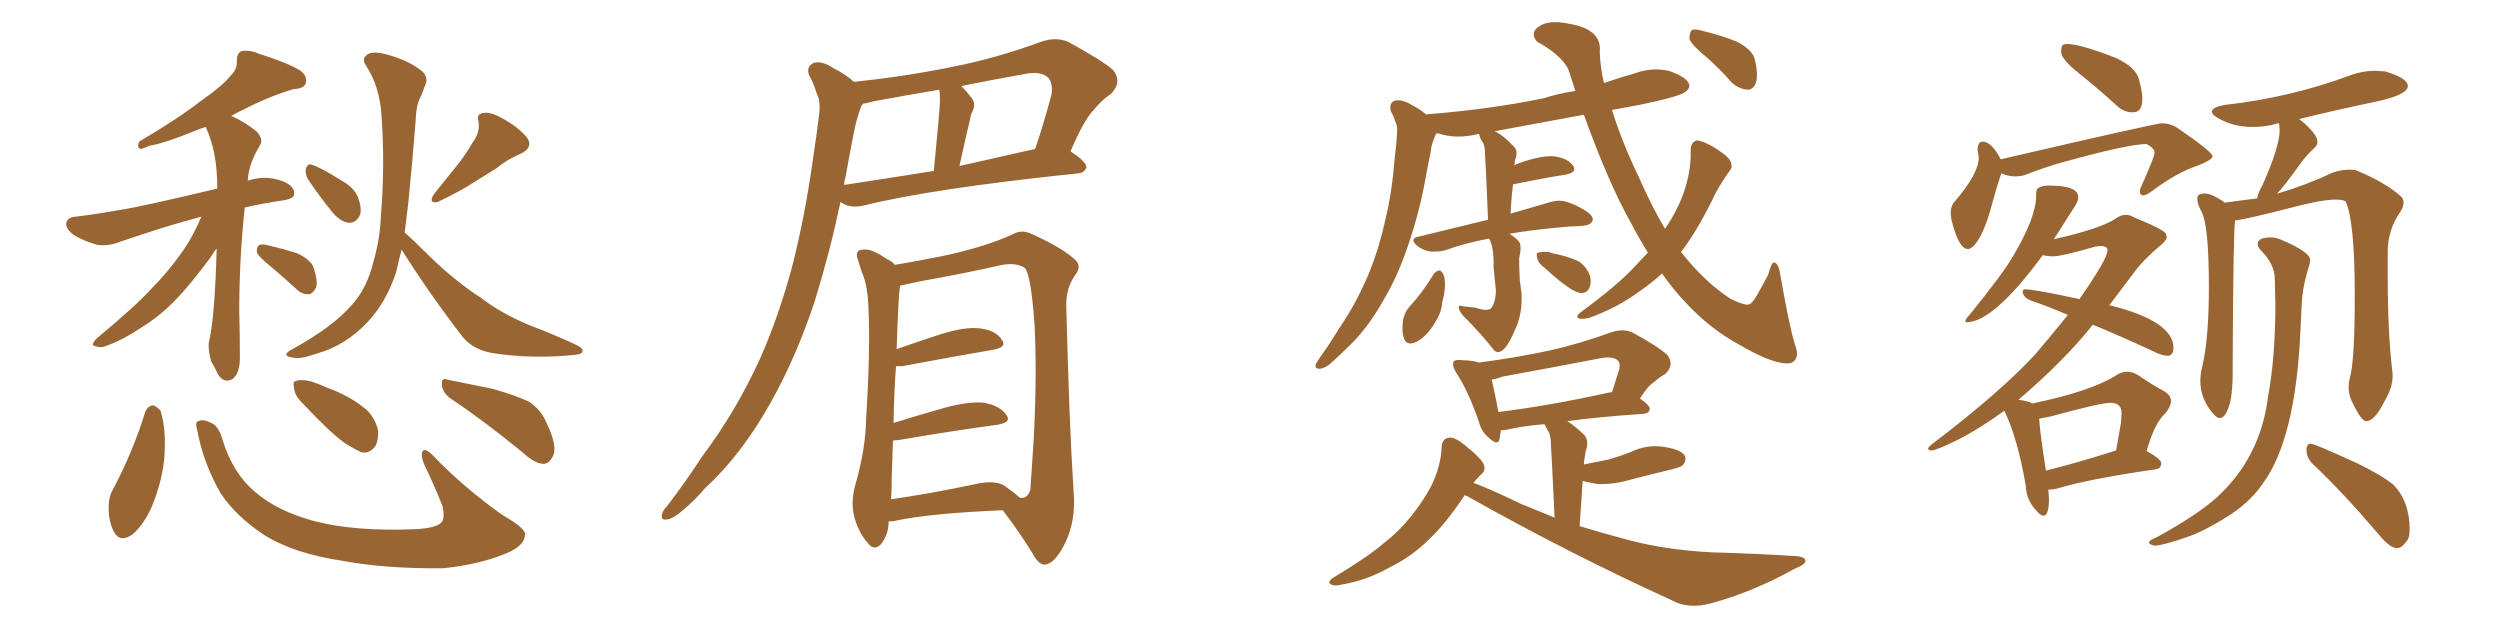 <svg xmlns="http://www.w3.org/2000/svg" xmlns:xlink="http://www.w3.org/1999/xlink" width="600" height="150"><path fill="#996633" padding="10" d="M48.34 52.00L48.34 52.00Q47.31 52.29 46.73 52.44L46.73 52.44Q39.55 54.35 28.86 58.01L28.86 58.01Q25.93 59.18 23.29 58.74L23.29 58.74Q20.07 57.86 17.72 56.40L17.72 56.40Q15.53 54.79 15.97 53.32L15.97 53.32Q16.26 52.15 18.16 52.00L18.16 52.00Q23.00 51.42 28.71 50.39L28.71 50.39Q33.11 49.80 52.15 45.26L52.15 45.26Q52.15 45.12 52.15 45.12L52.15 45.12Q52.15 36.33 49.37 30.47L49.37 30.47Q47.90 30.91 46.58 31.49L46.58 31.49Q39.40 34.42 35.74 35.01L35.74 35.01Q34.28 35.74 33.69 35.74L33.69 35.74Q32.81 35.45 33.40 33.98L33.40 33.98Q42.63 28.56 48.49 24.02L48.49 24.02Q53.32 20.65 55.22 18.31L55.22 18.31Q56.98 16.70 56.84 14.50L56.84 14.50Q56.84 12.89 57.86 12.30L57.86 12.30Q59.77 11.87 62.11 12.89L62.11 12.89Q68.70 14.94 71.92 16.85L71.92 16.85Q73.83 18.16 73.39 19.92L73.39 19.92Q73.10 21.24 70.46 21.39L70.46 21.39Q64.89 23.00 58.59 26.22L58.59 26.22Q56.98 26.95 55.52 27.83L55.52 27.83Q58.89 29.30 61.67 31.64L61.67 31.64Q63.28 33.54 62.40 34.86L62.40 34.86Q59.62 39.40 59.47 43.36L59.47 43.36Q60.35 43.07 61.23 42.92L61.23 42.92Q64.60 42.19 68.26 43.65L68.26 43.65Q70.75 44.82 70.61 46.58L70.61 46.58Q70.61 47.61 68.26 48.05L68.26 48.05Q63.13 48.78 58.74 49.80L58.74 49.80Q57.42 61.96 57.42 74.85L57.42 74.85Q57.57 79.83 57.57 85.25L57.57 85.25Q57.71 89.50 55.81 90.97L55.81 90.97Q53.76 92.14 52.29 89.79L52.29 89.79Q51.56 88.18 50.68 86.72L50.68 86.72Q49.95 84.23 50.10 82.32L50.10 82.32Q51.56 76.32 52.00 59.62L52.00 59.62Q51.27 60.50 50.39 61.96L50.39 61.96Q45.26 68.85 42.04 72.07L42.04 72.07Q38.38 75.88 33.84 78.66L33.84 78.66Q29.74 81.45 25.78 82.91L25.78 82.91Q24.17 83.64 22.85 83.06L22.85 83.06Q21.53 82.91 23.29 81.15L23.29 81.15Q32.81 73.24 36.47 69.14L36.47 69.14Q40.14 65.48 43.36 60.94L43.36 60.94Q46.00 57.42 48.34 52.00ZM65.04 64.01L65.04 64.01Q62.11 61.67 61.67 60.64L61.67 60.64Q61.52 59.33 62.11 58.89L62.11 58.89Q62.70 58.45 64.45 58.89L64.45 58.89Q68.12 59.77 71.34 60.79L71.34 60.79Q74.71 62.40 75.29 64.31L75.29 64.31Q76.32 67.53 75.88 68.99L75.88 68.99Q75.15 70.46 74.12 70.61L74.12 70.61Q72.51 70.75 71.04 69.29L71.04 69.29Q67.82 66.36 65.04 64.01ZM73.83 42.92L73.83 42.92Q73.24 41.60 73.39 40.58L73.39 40.58Q73.83 39.11 74.85 39.55L74.85 39.55Q76.90 40.14 81.74 43.21L81.74 43.21Q84.81 44.82 85.84 47.17L85.84 47.17Q86.87 49.80 86.43 51.56L86.43 51.56Q85.40 53.61 83.64 53.47L83.64 53.47Q81.59 53.17 79.69 50.83L79.69 50.83Q76.61 47.02 73.83 42.92ZM113.38 34.28L113.38 34.28Q115.28 31.79 114.84 29.15L114.84 29.15Q114.26 27.25 116.16 27.10L116.16 27.10Q117.92 26.81 121.14 28.71L121.14 28.71Q124.66 30.76 126.56 33.11L126.56 33.11Q128.03 35.45 124.95 36.91L124.95 36.91Q121.73 38.23 119.09 40.43L119.09 40.43Q116.46 42.04 114.11 43.51L114.11 43.51Q110.89 45.70 105.03 48.49L105.03 48.49Q102.69 48.93 104.15 46.58L104.15 46.58Q106.93 43.07 109.57 39.84L109.57 39.84Q111.62 37.35 113.38 34.28ZM96.39 59.91L96.39 59.91Q95.65 62.70 95.07 65.33L95.07 65.33Q92.72 72.51 88.18 77.34L88.18 77.34Q82.91 82.91 76.17 84.81L76.17 84.81Q71.92 86.28 70.46 85.84L70.46 85.84Q68.85 85.69 68.70 85.11L68.70 85.11Q68.70 84.52 70.46 83.64L70.46 83.64Q79.98 78.37 84.52 73.10L84.52 73.10Q88.18 68.99 89.65 62.70L89.65 62.70Q91.26 57.13 91.41 51.71L91.41 51.71Q92.43 39.99 91.55 27.54L91.55 27.54Q91.11 20.80 87.89 15.82L87.89 15.82Q86.72 14.21 88.04 13.18L88.04 13.18Q89.21 12.16 92.72 13.04L92.72 13.04Q98.14 14.50 101.37 17.14L101.37 17.14Q102.98 18.75 101.95 20.65L101.95 20.65Q101.51 21.97 101.07 23.00L101.07 23.00Q99.90 24.90 99.76 28.86L99.76 28.86Q99.02 38.38 98.00 48.63L98.00 48.63Q97.56 52.29 97.12 55.81L97.12 55.81Q99.17 57.57 103.27 61.67L103.27 61.67Q109.13 67.38 115.43 71.48L115.43 71.48Q120.41 75.29 127.15 78.08L127.15 78.08Q133.30 80.42 138.28 82.76L138.28 82.76Q140.19 83.64 139.75 84.52L139.75 84.52Q139.45 85.11 137.11 85.25L137.11 85.25Q127.59 86.13 118.65 84.81L118.65 84.81Q113.67 84.08 111.04 80.86L111.04 80.86Q103.13 70.61 96.39 59.91ZM34.86 98.88L34.86 98.88Q35.45 97.41 36.77 97.27L36.77 97.27Q37.65 97.56 38.53 98.58L38.53 98.58Q39.70 102.39 39.55 107.37L39.55 107.37Q39.55 113.38 36.91 120.41L36.91 120.41Q35.01 125.39 31.93 128.17L31.93 128.17Q28.86 130.37 27.39 127.73L27.39 127.73Q26.07 125.39 26.07 121.73L26.07 121.73Q26.07 119.24 27.10 117.48L27.10 117.48Q31.79 108.69 34.86 98.88ZM47.31 103.13L47.31 103.13Q46.73 101.22 47.61 101.07L47.61 101.07Q48.78 100.49 50.68 101.51L50.68 101.51Q52.44 102.10 53.47 105.76L53.47 105.76Q55.96 113.67 61.23 118.07L61.23 118.07Q66.65 122.75 75.59 125.10L75.59 125.10Q85.11 127.59 99.76 127.00L99.76 127.00Q105.03 126.71 106.05 125.24L106.05 125.24Q106.79 124.22 106.20 121.44L106.20 121.44Q104.15 116.31 101.81 111.47L101.81 111.47Q100.93 109.42 101.37 108.40L101.37 108.40Q101.95 107.23 104.15 109.57L104.15 109.57Q111.04 116.75 120.41 123.49L120.41 123.49Q126.56 127.00 125.98 128.47L125.98 128.47Q125.83 130.96 121.73 132.71L121.73 132.71Q115.14 135.50 106.35 136.38L106.35 136.38Q92.58 136.52 82.32 134.62L82.32 134.62Q70.46 132.86 63.28 128.32L63.28 128.32Q56.69 123.93 53.03 118.51L53.03 118.51Q48.78 111.18 47.31 103.13ZM107.96 95.51L107.96 95.51Q106.20 94.19 106.05 92.29L106.05 92.29Q105.91 90.53 107.37 91.11L107.37 91.11Q111.18 91.85 118.21 93.31L118.21 93.31Q124.37 95.07 127.15 96.53L127.15 96.53Q129.93 98.44 131.25 101.66L131.25 101.66Q134.03 107.52 132.57 109.72L132.57 109.72Q131.69 111.33 130.37 111.33L130.37 111.33Q128.17 111.18 125.39 108.54L125.39 108.54Q115.87 100.78 107.96 95.51ZM72.95 97.12L72.95 97.12L72.95 97.12Q70.75 95.07 70.61 93.31L70.61 93.31Q70.17 91.55 71.04 91.41L71.04 91.41Q72.36 90.97 74.71 91.55L74.71 91.55Q76.90 92.29 78.81 93.16L78.81 93.16Q83.64 94.92 87.16 97.71L87.16 97.71Q89.65 99.46 90.67 102.98L90.67 102.98Q90.97 105.32 90.09 107.08L90.09 107.08Q88.62 108.98 86.72 108.54L86.72 108.54Q85.11 107.81 82.76 106.35L82.76 106.35Q79.10 103.71 72.95 97.12ZM204.93 19.63L204.93 19.63Q216.65 18.46 228.22 16.11L228.22 16.11Q238.92 14.06 250.05 9.96L250.05 9.96Q253.71 8.79 256.49 10.11L256.49 10.11Q264.55 14.50 267.19 16.85L267.19 16.85Q269.38 19.78 266.60 22.56L266.60 22.56Q264.40 24.02 262.50 26.37L262.50 26.37Q260.16 28.71 256.93 36.33L256.93 36.33Q260.74 38.82 260.74 40.14L260.74 40.14Q260.30 41.46 258.84 41.60L258.84 41.60Q223.54 45.26 207.13 49.37L207.13 49.37Q205.22 49.80 203.47 49.37L203.47 49.37Q202.59 49.07 201.71 48.49L201.71 48.49Q199.22 60.35 195.56 72.22L195.56 72.22Q191.16 85.55 185.01 96.53L185.01 96.53Q177.98 109.13 169.19 117.19L169.19 117.19Q166.85 119.97 164.06 122.31L164.06 122.31Q161.57 124.51 160.11 124.66L160.11 124.66Q158.35 124.95 158.94 123.19L158.94 123.19Q159.23 122.31 160.11 121.44L160.11 121.44Q164.50 115.72 168.60 109.42L168.60 109.42Q176.66 98.73 182.52 85.84L182.52 85.84Q186.91 75.88 190.14 63.87L190.14 63.87Q193.21 51.86 195.12 38.09L195.12 38.09Q196.00 32.37 196.58 27.54L196.58 27.54Q197.02 24.32 196.00 22.41L196.00 22.41Q195.26 19.92 194.24 18.16L194.24 18.16Q193.36 16.11 195.26 15.09L195.26 15.09Q197.31 14.50 200.10 16.41L200.10 16.41Q203.03 17.87 204.93 19.63ZM202.88 42.77L202.88 42.77Q202.59 43.51 202.59 44.38L202.59 44.38Q212.26 42.92 224.12 41.02L224.12 41.02Q225.59 25.93 225.59 24.17L225.59 24.17Q225.59 22.41 225.44 21.53L225.44 21.53Q217.53 22.85 209.62 24.32L209.62 24.32Q208.15 24.76 207.13 24.90L207.13 24.90Q206.69 25.34 206.54 25.93L206.54 25.93Q205.52 28.71 204.93 31.79L204.93 31.79Q203.91 36.91 202.88 42.77ZM230.27 39.84L230.27 39.84Q238.77 37.94 248.44 35.74L248.44 35.74Q250.49 29.74 252.39 22.56L252.39 22.56Q252.69 20.07 251.66 18.75L251.66 18.75Q249.90 16.85 245.36 17.87L245.36 17.87Q237.89 19.19 230.71 20.65L230.71 20.65Q232.03 21.97 233.35 23.73L233.35 23.73Q234.38 25.20 233.06 27.39L233.06 27.39Q232.91 27.98 232.76 28.86L232.76 28.86Q231.59 33.69 230.27 39.84ZM213.28 125.10L213.28 125.10Q213.28 128.32 211.38 130.66L211.38 130.66Q209.77 132.28 208.30 130.37L208.30 130.37Q206.10 127.88 205.08 124.22L205.08 124.22Q204.05 120.56 205.37 116.02L205.37 116.02Q207.71 107.81 207.86 100.78L207.86 100.78Q208.89 84.23 208.45 74.56L208.45 74.56Q208.30 68.41 206.84 65.33L206.84 65.33Q206.40 64.01 205.96 62.55L205.96 62.55Q205.22 60.64 206.25 60.06L206.25 60.06Q207.86 59.62 209.33 60.21L209.33 60.21Q211.38 61.08 212.70 62.11L212.70 62.11Q214.16 62.70 214.75 63.57L214.75 63.57Q219.14 62.84 225.88 61.52L225.88 61.52Q236.28 59.33 243.02 56.25L243.02 56.25Q245.21 54.93 247.85 56.25L247.85 56.25Q255.47 59.77 258.25 62.55L258.25 62.55Q259.57 64.01 258.11 65.92L258.11 65.92Q255.76 69.14 255.91 73.68L255.91 73.68Q256.64 102.54 257.67 118.07L257.67 118.07Q258.25 124.95 255.62 130.37L255.62 130.37Q253.13 135.35 250.78 135.50L250.78 135.50Q249.32 135.64 247.85 132.86L247.85 132.86Q244.78 127.88 240.67 122.46L240.67 122.46Q222.80 123.19 214.31 125.10L214.31 125.10Q213.72 125.10 213.28 125.10ZM241.11 116.60L241.11 116.60L241.11 116.60Q243.60 118.36 244.63 119.38L244.63 119.38Q246.39 119.97 247.27 117.63L247.27 117.63Q247.56 113.82 248.14 104.44L248.14 104.44Q248.88 89.36 248.29 77.93L248.29 77.93Q247.41 65.77 245.95 64.31L245.95 64.31Q244.04 62.99 240.53 63.57L240.53 63.57Q231.45 65.63 220.75 67.53L220.75 67.53Q217.97 68.12 216.06 68.55L216.06 68.55Q215.92 68.85 215.92 69.43L215.92 69.43Q215.63 70.90 215.19 83.79L215.19 83.79Q220.17 82.03 225.59 80.27L225.59 80.27Q231.59 78.37 235.11 78.81L235.11 78.81Q238.92 79.25 240.38 81.45L240.38 81.45Q241.85 83.35 238.33 83.94L238.33 83.94Q228.96 85.55 216.50 87.89L216.50 87.89Q215.63 87.89 215.04 87.89L215.04 87.89Q214.60 93.60 214.45 101.51L214.45 101.51Q220.02 99.76 226.76 97.85L226.76 97.85Q232.76 96.24 236.28 96.68L236.28 96.68Q240.09 97.41 241.55 99.61L241.55 99.61Q242.87 101.37 239.36 101.95L239.36 101.95Q229.39 103.27 215.63 105.62L215.63 105.62Q214.89 105.62 214.31 105.76L214.31 105.76Q214.16 109.86 214.01 114.70L214.01 114.70Q214.01 117.48 213.87 119.82L213.87 119.82Q223.10 118.51 234.23 116.16L234.23 116.16Q238.77 115.14 241.11 116.60ZM354.05 73.83L354.05 73.83Q356.69 74.71 357.71 74.12L357.71 74.12Q358.89 72.95 359.03 69.73L359.03 69.73Q358.59 65.77 358.45 64.01L358.45 64.01Q358.59 59.91 357.57 57.57L357.57 57.57Q357.42 57.28 357.28 57.28L357.28 57.28Q351.71 58.30 346.88 60.06L346.88 60.06Q345.41 60.50 343.21 60.35L343.21 60.35Q341.31 60.06 339.84 58.74L339.84 58.74Q338.38 57.28 340.28 56.84L340.28 56.84Q349.22 54.64 357.13 52.73L357.13 52.73Q356.54 38.38 356.40 36.91L356.40 36.91Q356.40 35.30 355.96 34.28L355.96 34.28Q355.37 33.54 355.22 32.96L355.22 32.96Q354.93 32.37 355.08 32.23L355.08 32.23Q354.64 32.08 354.49 32.23L354.49 32.23Q350.10 33.25 346.44 32.37L346.44 32.37Q345.41 32.08 344.82 31.93L344.82 31.93Q344.38 32.52 344.24 33.11L344.24 33.11Q343.51 34.72 343.36 36.47L343.36 36.47Q342.77 39.26 342.19 42.48L342.19 42.48Q340.72 50.83 337.94 58.89L337.94 58.89Q335.45 66.36 331.93 72.22L331.93 72.22Q327.98 79.25 323.14 83.64L323.14 83.64Q321.68 85.11 320.21 86.43L320.21 86.43Q318.31 88.33 316.85 88.48L316.85 88.48Q315.38 88.62 315.82 87.30L315.82 87.30Q316.26 86.57 316.85 85.69L316.85 85.69Q319.19 82.47 321.39 78.81L321.39 78.81Q325.63 72.66 328.71 65.19L328.71 65.19Q331.05 59.33 332.52 52.59L332.52 52.59Q334.13 45.85 334.72 37.94L334.72 37.94Q335.16 34.72 335.30 31.93L335.30 31.93Q335.45 30.18 334.86 29.15L334.86 29.15Q334.42 27.69 333.84 26.81L333.84 26.81Q333.25 24.76 334.72 24.17L334.72 24.17Q336.47 23.73 338.82 25.20L338.82 25.20Q340.87 26.22 342.33 27.54L342.33 27.54Q342.33 27.39 342.92 27.39L342.92 27.39Q357.71 26.22 370.46 23.58L370.46 23.58Q374.12 22.41 378.08 21.83L378.08 21.83Q377.49 19.92 376.90 18.16L376.90 18.16Q376.03 13.92 368.85 9.96L368.85 9.96Q367.09 7.76 369.43 6.30L369.43 6.30Q371.78 4.69 376.61 5.71L376.61 5.71Q384.52 7.03 383.94 12.45L383.94 12.45Q384.08 16.41 384.96 19.92L384.96 19.92Q388.77 18.60 392.43 17.58L392.43 17.58Q396.39 16.11 400.49 16.99L400.49 16.99Q404.30 18.31 405.18 19.78L405.18 19.78Q405.91 20.95 404.59 21.97L404.59 21.97Q403.27 23.14 394.04 25.05L394.04 25.05Q390.38 25.78 386.87 26.37L386.87 26.37Q389.21 33.98 393.31 42.48L393.31 42.48Q396.39 49.51 399.61 54.93L399.61 54.93Q402.39 50.83 403.86 46.88L403.86 46.88Q405.91 41.31 405.76 36.04L405.76 36.04Q405.76 34.13 407.23 33.69L407.23 33.69Q408.40 33.69 411.04 35.16L411.04 35.16Q414.70 37.35 415.28 38.67L415.28 38.67Q416.02 40.14 414.99 41.16L414.99 41.16Q413.23 43.65 411.77 46.29L411.77 46.29Q407.52 55.22 403.42 60.50L403.42 60.50Q403.56 60.64 403.71 60.79L403.71 60.79Q409.13 67.68 415.43 71.78L415.43 71.78Q418.51 73.24 419.53 73.10L419.53 73.10Q420.41 73.10 421.73 70.75L421.73 70.75Q422.90 68.70 424.37 65.92L424.37 65.92Q425.10 63.13 425.68 62.99L425.68 62.99Q426.86 62.99 427.29 66.06L427.29 66.06Q429.49 78.66 430.81 82.76L430.81 82.76Q432.13 86.13 429.79 87.16L429.79 87.16Q425.98 87.74 417.48 82.76L417.48 82.76Q410.45 78.96 404.59 72.66L404.59 72.66Q401.66 69.58 398.88 65.63L398.88 65.63Q396.53 67.82 393.75 69.73L393.75 69.73Q388.04 73.97 381.30 76.32L381.30 76.32Q379.83 76.61 378.96 76.46L378.96 76.46Q378.08 76.03 379.10 75.15L379.10 75.15Q388.62 68.12 392.29 64.01L392.29 64.01Q394.04 62.11 395.51 60.64L395.51 60.64Q393.31 57.13 391.41 53.47L391.41 53.47Q385.99 43.80 380.13 27.54L380.13 27.54Q368.99 29.59 358.74 31.49L358.74 31.49Q361.08 32.67 363.43 35.30L363.43 35.30Q364.45 36.33 363.57 38.53L363.57 38.53Q363.57 38.96 363.43 39.84L363.43 39.84Q363.72 39.40 364.31 39.26L364.31 39.26Q369.58 37.35 372.66 37.50L372.66 37.50Q376.03 37.79 377.49 39.70L377.49 39.70Q378.66 41.31 375.88 41.89L375.88 41.89Q370.31 42.77 363.13 44.24L363.13 44.24Q362.70 47.61 362.55 51.27L362.55 51.27Q367.97 49.66 371.63 48.63L371.63 48.63Q373.68 47.90 375.59 48.34L375.59 48.34Q377.93 48.93 380.71 50.68L380.71 50.68Q382.62 52.00 382.18 53.03L382.18 53.03Q381.74 54.05 379.83 54.20L379.83 54.20Q378.22 54.35 376.76 54.35L376.76 54.35Q368.12 55.08 362.26 56.10L362.26 56.10Q364.16 57.28 364.75 58.30L364.75 58.30Q365.19 59.33 364.60 61.96L364.60 61.96Q364.60 64.45 364.75 67.24L364.75 67.24Q365.04 69.29 365.19 70.61L365.19 70.61Q365.33 75.29 363.87 78.52L363.87 78.52Q362.40 82.18 361.08 83.64L361.08 83.64Q359.62 85.11 358.59 84.08L358.59 84.08Q355.52 80.13 350.98 75.59L350.98 75.59Q350.10 74.41 350.10 73.83L350.10 73.83Q349.95 73.10 351.27 73.54L351.27 73.54Q352.73 73.68 354.05 73.83ZM344.09 65.77L344.09 65.77Q344.53 65.04 345.56 64.89L345.56 64.89Q346.14 65.19 346.58 66.21L346.58 66.21Q347.17 68.85 346.14 72.51L346.14 72.51Q346.00 74.85 344.53 77.20L344.53 77.20Q342.63 80.57 339.99 82.03L339.99 82.03Q337.50 83.20 336.91 81.01L336.91 81.01Q336.33 79.39 336.77 76.61L336.77 76.61Q337.21 74.85 338.09 73.83L338.09 73.83Q341.46 70.17 344.09 65.77ZM370.90 64.45L370.90 64.45Q369.14 63.13 368.99 62.11L368.99 62.11Q368.55 60.79 369.14 60.64L369.14 60.64Q370.02 60.35 371.78 60.50L371.78 60.50Q372.95 60.94 373.97 61.08L373.97 61.08Q376.61 61.67 378.81 62.70L378.81 62.70Q380.71 63.87 381.59 66.21L381.59 66.21Q382.03 67.68 381.45 69.14L381.45 69.14Q380.71 70.46 379.25 70.31L379.25 70.31Q377.93 70.02 376.46 68.99L376.46 68.99Q374.41 67.68 370.90 64.45ZM409.28 13.48L409.28 13.48Q406.05 10.84 405.47 9.38L405.47 9.38Q405.47 7.76 406.05 7.18L406.05 7.18Q406.93 6.88 408.84 7.47L408.84 7.47Q413.09 8.50 416.75 9.96L416.75 9.96Q420.56 11.87 421.14 14.21L421.14 14.21Q422.02 17.87 421.44 19.78L421.44 19.78Q420.85 21.53 419.38 21.53L419.38 21.53Q417.48 21.39 415.72 19.92L415.72 19.92Q412.50 16.26 409.28 13.48ZM351.56 118.80L351.56 118.80Q346.88 125.83 342.92 129.49L342.92 129.49Q338.82 133.59 333.40 136.23L333.40 136.23Q327.98 139.31 321.83 140.33L321.83 140.33Q320.21 140.77 319.34 140.19L319.34 140.19Q318.60 139.75 319.63 138.87L319.63 138.87Q328.42 133.59 332.08 130.37L332.08 130.37Q335.74 127.59 338.53 124.07L338.53 124.07Q341.60 120.26 343.51 116.60L343.51 116.60Q345.85 111.77 346.00 107.23L346.00 107.23Q346.14 105.18 347.90 105.03L347.90 105.03Q349.22 104.88 351.86 107.08L351.86 107.08Q355.52 110.01 356.10 111.47L356.10 111.47Q356.69 112.94 355.37 113.96L355.37 113.96Q354.49 114.84 353.61 115.87L353.61 115.87Q357.57 117.33 365.19 121.00L365.19 121.00Q369.43 122.75 373.10 124.22L373.10 124.22Q372.36 108.54 372.22 106.64L372.22 106.64Q372.22 104.59 371.63 103.56L371.63 103.56Q371.19 102.83 370.75 101.95L370.75 101.95Q370.61 101.81 370.61 101.81L370.61 101.81Q365.33 102.25 361.67 103.13L361.67 103.13Q360.79 103.27 360.21 103.27L360.21 103.27Q360.06 104.44 359.91 105.32L359.91 105.32Q359.47 107.23 357.13 104.88L357.13 104.88Q355.52 103.56 354.93 101.22L354.93 101.22Q352.29 93.60 349.51 89.50L349.51 89.50Q348.34 87.60 348.93 86.72L348.93 86.72Q349.37 86.28 350.83 86.43L350.83 86.43Q353.91 86.57 354.93 87.01L354.93 87.01Q364.01 85.84 372.07 84.08L372.07 84.08Q379.25 82.47 386.87 79.69L386.87 79.69Q389.65 78.81 391.85 79.83L391.85 79.83Q398.29 83.35 400.20 85.25L400.20 85.25Q401.95 87.60 399.61 89.79L399.61 89.79Q398.44 90.38 396.97 91.70L396.97 91.70Q395.51 92.58 393.60 95.65L393.60 95.65Q395.95 97.27 395.95 98.14L395.95 98.14Q395.80 99.17 394.48 99.32L394.48 99.32Q383.64 100.05 376.17 101.07L376.17 101.07Q378.37 102.54 380.27 104.44L380.27 104.44Q381.45 105.91 380.57 108.25L380.57 108.25Q380.42 109.13 380.27 110.16L380.27 110.16Q380.13 110.89 380.13 111.47L380.13 111.47Q383.20 110.89 385.99 110.30L385.99 110.30Q388.62 109.57 391.26 108.54L391.26 108.54Q395.07 106.64 399.17 107.23L399.17 107.23Q403.27 107.81 404.30 109.28L404.30 109.28Q404.88 110.60 403.86 111.62L403.86 111.62Q403.56 112.06 401.22 112.65L401.22 112.65Q396.24 113.82 391.26 115.14L391.26 115.14Q387.30 116.31 383.35 116.16L383.35 116.16Q381.59 115.87 379.83 115.43L379.83 115.43Q379.54 120.41 379.10 126.27L379.10 126.27Q384.38 127.88 389.36 129.20L389.36 129.20Q399.02 131.98 411.04 132.57L411.04 132.57Q421.58 132.86 430.81 133.45L430.81 133.45Q433.30 133.59 433.30 134.62L433.30 134.62Q433.30 135.50 430.66 136.52L430.66 136.52Q421.00 141.94 410.89 144.73L410.89 144.73Q405.18 146.34 401.07 143.99L401.07 143.99Q376.32 132.71 352.15 119.09L352.15 119.09Q351.71 118.95 351.56 118.80ZM386.28 94.19L386.28 94.19L386.28 94.19Q386.72 94.04 386.87 94.19L386.87 94.19Q387.74 91.41 388.62 88.62L388.62 88.62Q388.92 87.16 388.33 86.57L388.33 86.57Q387.16 85.40 384.08 85.99L384.08 85.99Q372.66 88.18 360.64 90.38L360.64 90.38Q359.03 90.97 358.01 91.11L358.01 91.11Q358.59 93.46 359.62 98.88L359.62 98.88Q371.63 97.41 386.28 94.19ZM511.67 26.95L511.96 26.95Q514.16 26.95 514.16 23.73L514.16 23.73Q514.16 21.97 513.35 19.04Q512.55 16.11 507.86 13.92L507.86 13.92Q499.22 10.55 496.00 10.55L496.00 10.55Q495.41 10.55 495.04 10.84Q494.68 11.13 494.68 12.45L494.68 12.45Q494.68 14.21 498.93 17.58Q503.17 20.95 508.01 25.34L508.01 25.34Q509.77 26.95 511.67 26.95L511.67 26.95ZM472.27 59.77L472.27 59.77Q473.29 59.77 474.61 57.86L474.61 57.86Q476.51 54.79 477.69 50.39L477.69 50.39Q479.15 44.97 480.32 41.60L480.32 41.60Q481.93 42.33 483.54 42.33L483.54 42.33Q484.72 42.33 485.89 42.04L485.89 42.04Q490.28 40.28 494.97 38.96L494.97 38.96Q510.79 34.57 515.19 34.57L515.19 34.57Q517.09 35.60 517.09 36.62L517.09 36.62Q517.09 37.65 513.87 44.82L513.87 44.82Q513.57 45.41 513.57 46.00L513.57 46.00Q513.57 46.88 514.45 46.88L514.45 46.88Q515.04 46.88 516.50 45.85L516.50 45.85Q522.36 41.46 527.20 39.84L527.20 39.84Q531.01 38.38 531.01 37.50L531.01 37.50Q531.01 36.47 522.66 30.76L522.66 30.76Q520.90 29.59 518.85 29.59L518.85 29.59Q517.38 29.59 480.18 38.23L480.18 38.23Q477.98 33.98 475.78 33.98L475.78 33.98Q474.76 33.98 474.61 35.89L474.61 35.89L474.90 37.79Q474.90 41.75 468.90 48.63L468.90 48.63Q468.16 49.66 468.16 51.12L468.16 51.12L468.31 52.59Q470.07 59.77 472.27 59.77ZM490.43 123.78L490.43 123.78Q491.75 123.78 491.75 119.68L491.75 119.68L491.60 117.48L492.19 117.48Q492.92 117.48 493.95 117.19L493.95 117.19Q501.12 114.99 517.24 112.65L517.24 112.65Q518.70 112.50 518.70 111.18L518.70 111.18Q518.70 110.16 515.19 108.25L515.19 108.25Q517.09 101.51 519.58 99.32L519.58 99.32Q521.04 97.56 521.04 96.24L521.04 96.24Q521.04 94.92 519.43 93.90L519.43 93.90Q516.65 92.43 512.99 89.94L512.99 89.94Q511.67 89.21 510.50 89.21L510.50 89.21Q509.18 89.21 507.86 90.09L507.86 90.09Q501.86 93.90 487.79 96.83L487.79 96.83Q486.77 96.24 484.42 95.95L484.42 95.95Q495.41 86.57 502.29 77.93L502.29 77.93Q509.03 80.71 516.94 84.38L516.94 84.38Q518.85 85.40 520.46 85.40L520.46 85.40Q521.63 85.11 521.63 83.50L521.63 83.50Q521.63 77.05 506.25 73.24L506.25 73.24L512.11 65.48Q514.45 62.26 518.70 58.74L518.70 58.74Q520.02 57.57 520.02 56.84L520.02 56.84L519.87 56.25Q519.73 55.22 512.11 52.15L512.11 52.15Q511.23 51.56 510.21 51.56L510.21 51.56Q508.89 51.56 507.57 52.59L507.57 52.59Q503.91 54.93 492.92 57.42L492.92 57.42L498.05 49.37Q498.78 48.19 498.78 47.31L498.78 47.31Q498.78 44.53 491.75 44.53L491.75 44.53Q490.28 44.53 489.55 44.97L489.55 44.97Q488.67 45.12 488.67 46.58L488.67 46.58L488.67 47.02Q488.67 52.15 483.11 61.52L483.11 61.52Q480.76 65.63 472.56 75.73L472.56 75.73Q471.68 76.61 471.68 77.05L471.68 77.05Q471.68 77.34 471.97 77.34L471.97 77.34Q478.42 77.34 490.28 61.23L490.28 61.23Q491.46 61.52 492.77 61.52L492.77 61.52Q494.82 61.52 502.88 59.18L502.88 59.18L504.05 59.03Q505.81 59.03 505.81 60.06L505.81 60.06Q505.81 62.11 499.07 71.78L499.07 71.78Q488.23 69.43 486.04 69.43L486.04 69.43Q485.45 69.43 485.45 70.02L485.45 70.02Q485.45 71.19 487.21 72.07L487.21 72.07Q491.60 73.54 496.29 75.59L496.29 75.59Q492.63 80.13 488.53 84.96L488.53 84.96Q480.03 94.19 463.62 106.64L463.62 106.64Q462.74 107.37 462.74 107.67L462.74 107.67Q462.74 108.11 463.62 108.11L463.62 108.11Q464.65 108.11 470.36 105.32L470.36 105.32Q475.34 102.69 481.05 98.58L481.05 98.58Q484.28 105.32 486.18 116.60L486.18 116.60Q486.33 119.82 488.38 122.17L488.38 122.17Q489.70 123.78 490.43 123.78ZM491.02 112.94L491.02 112.94Q489.55 103.56 489.40 100.49L489.40 100.49L492.33 99.90Q504.05 96.68 506.54 96.68L506.54 96.68Q509.18 96.68 509.18 99.17L509.18 99.17L509.03 101.51L507.86 108.11Q498.19 111.18 491.02 112.94ZM567.92 101.07L568.07 101.07Q569.97 100.93 572.31 96.24L572.31 96.24Q574.22 93.02 574.22 90.38L574.22 90.38L574.22 89.65Q573.05 80.13 573.05 66.21L573.05 66.21L573.05 60.50Q573.05 55.22 575.98 50.98L575.98 50.98Q576.86 49.66 576.86 48.63L576.86 48.63Q576.86 47.75 576.27 47.17L576.27 47.17Q572.31 43.65 565.43 40.87L565.43 40.87Q564.70 40.72 563.82 40.72L563.82 40.72Q561.91 40.72 559.72 41.46L559.72 41.46Q554.00 44.24 546.68 46.44L546.68 46.44Q546.39 46.44 546.39 46.58L546.39 46.58Q548.14 44.82 552.10 39.26L552.10 39.26Q553.13 37.79 554.88 36.04L554.88 36.04Q556.20 35.01 556.20 34.13L556.20 34.13Q556.20 32.08 551.81 28.56L551.81 28.56Q560.74 26.37 570.56 24.32L570.56 24.32Q577.88 22.71 577.88 20.65L577.88 20.65Q577.88 18.75 572.46 17.14L572.46 17.14L570.12 16.99Q566.89 16.99 563.82 18.16L563.82 18.16Q549.61 23.44 533.79 25.20L533.79 25.20Q530.86 25.78 530.86 26.81L530.86 26.81Q530.86 27.54 532.47 28.42L532.47 28.42Q535.99 30.47 540.67 30.47L540.67 30.47Q543.46 30.47 546.24 29.74L546.24 29.74Q546.39 29.59 546.97 29.59L546.97 29.59L547.12 31.20Q547.12 35.16 543.02 44.38L543.02 44.38Q541.99 46.14 541.70 47.61L541.70 47.61L533.94 48.63L533.35 48.19Q530.71 46.44 529.10 46.44L529.10 46.44Q527.34 46.44 527.34 47.61L527.34 47.61Q527.34 48.93 528.37 50.83L528.37 50.83Q530.13 54.05 530.13 68.85L530.13 68.85Q530.13 80.86 528.66 87.45L528.66 87.45Q528.08 89.65 528.08 91.41L528.08 91.41Q528.08 95.95 531.45 99.61L531.45 99.61Q532.18 100.34 532.76 100.34L532.76 100.34Q533.35 100.34 533.94 99.61L533.94 99.61Q535.84 97.12 535.84 89.65L535.84 89.65L535.84 87.30Q535.99 55.08 536.43 52.88L536.43 52.88Q538.04 52.88 550.05 49.80L550.05 49.80Q557.23 47.90 560.60 47.90L560.60 47.90Q562.21 47.90 562.94 48.34L562.94 48.34Q565.14 53.03 565.14 70.75L565.14 70.75Q565.14 86.87 563.96 90.67L563.96 90.67Q563.67 91.85 563.67 92.87L563.67 92.87Q563.67 95.07 564.84 97.12L564.84 97.12Q566.75 101.07 567.92 101.07L567.92 101.07ZM575.24 131.54L575.24 131.54Q576.42 131.54 577.29 130.22L577.29 130.22Q578.32 129.35 578.32 127.15L578.32 127.15Q578.32 120.26 574.37 116.31L574.37 116.31Q571.73 114.11 565.72 111.18L565.72 111.18Q555.47 106.49 554.59 106.49L554.59 106.49Q553.56 106.49 553.56 107.96L553.56 107.96Q553.56 109.72 554.88 111.18L554.88 111.18Q562.06 117.92 570.56 127.88L570.56 127.88Q573.49 131.54 575.24 131.54ZM517.09 130.96L517.09 130.96Q518.85 130.96 524.85 128.91L524.85 128.91Q529.25 127.44 535.55 123.34L535.55 123.34Q540.38 120.12 543.31 115.72L543.31 115.72Q550.93 105.03 552.10 79.54L552.10 79.54L552.39 73.39Q552.54 68.85 554.30 63.43L554.30 63.43L554.44 62.40Q554.44 60.50 547.56 57.57L547.56 57.57Q546.24 56.98 544.92 56.98L544.92 56.98Q541.85 56.98 541.85 58.59L541.85 58.59Q541.85 59.33 542.72 60.21L542.72 60.21Q545.95 63.43 545.95 67.09L545.95 67.09L546.09 72.80Q546.09 85.84 544.34 95.07L544.34 95.07Q542.58 109.72 532.03 119.38L532.03 119.38Q527.49 123.49 517.68 128.91L517.68 128.91Q515.77 129.64 515.77 130.22L515.77 130.22Q515.77 130.66 517.09 130.96Z"/></svg>